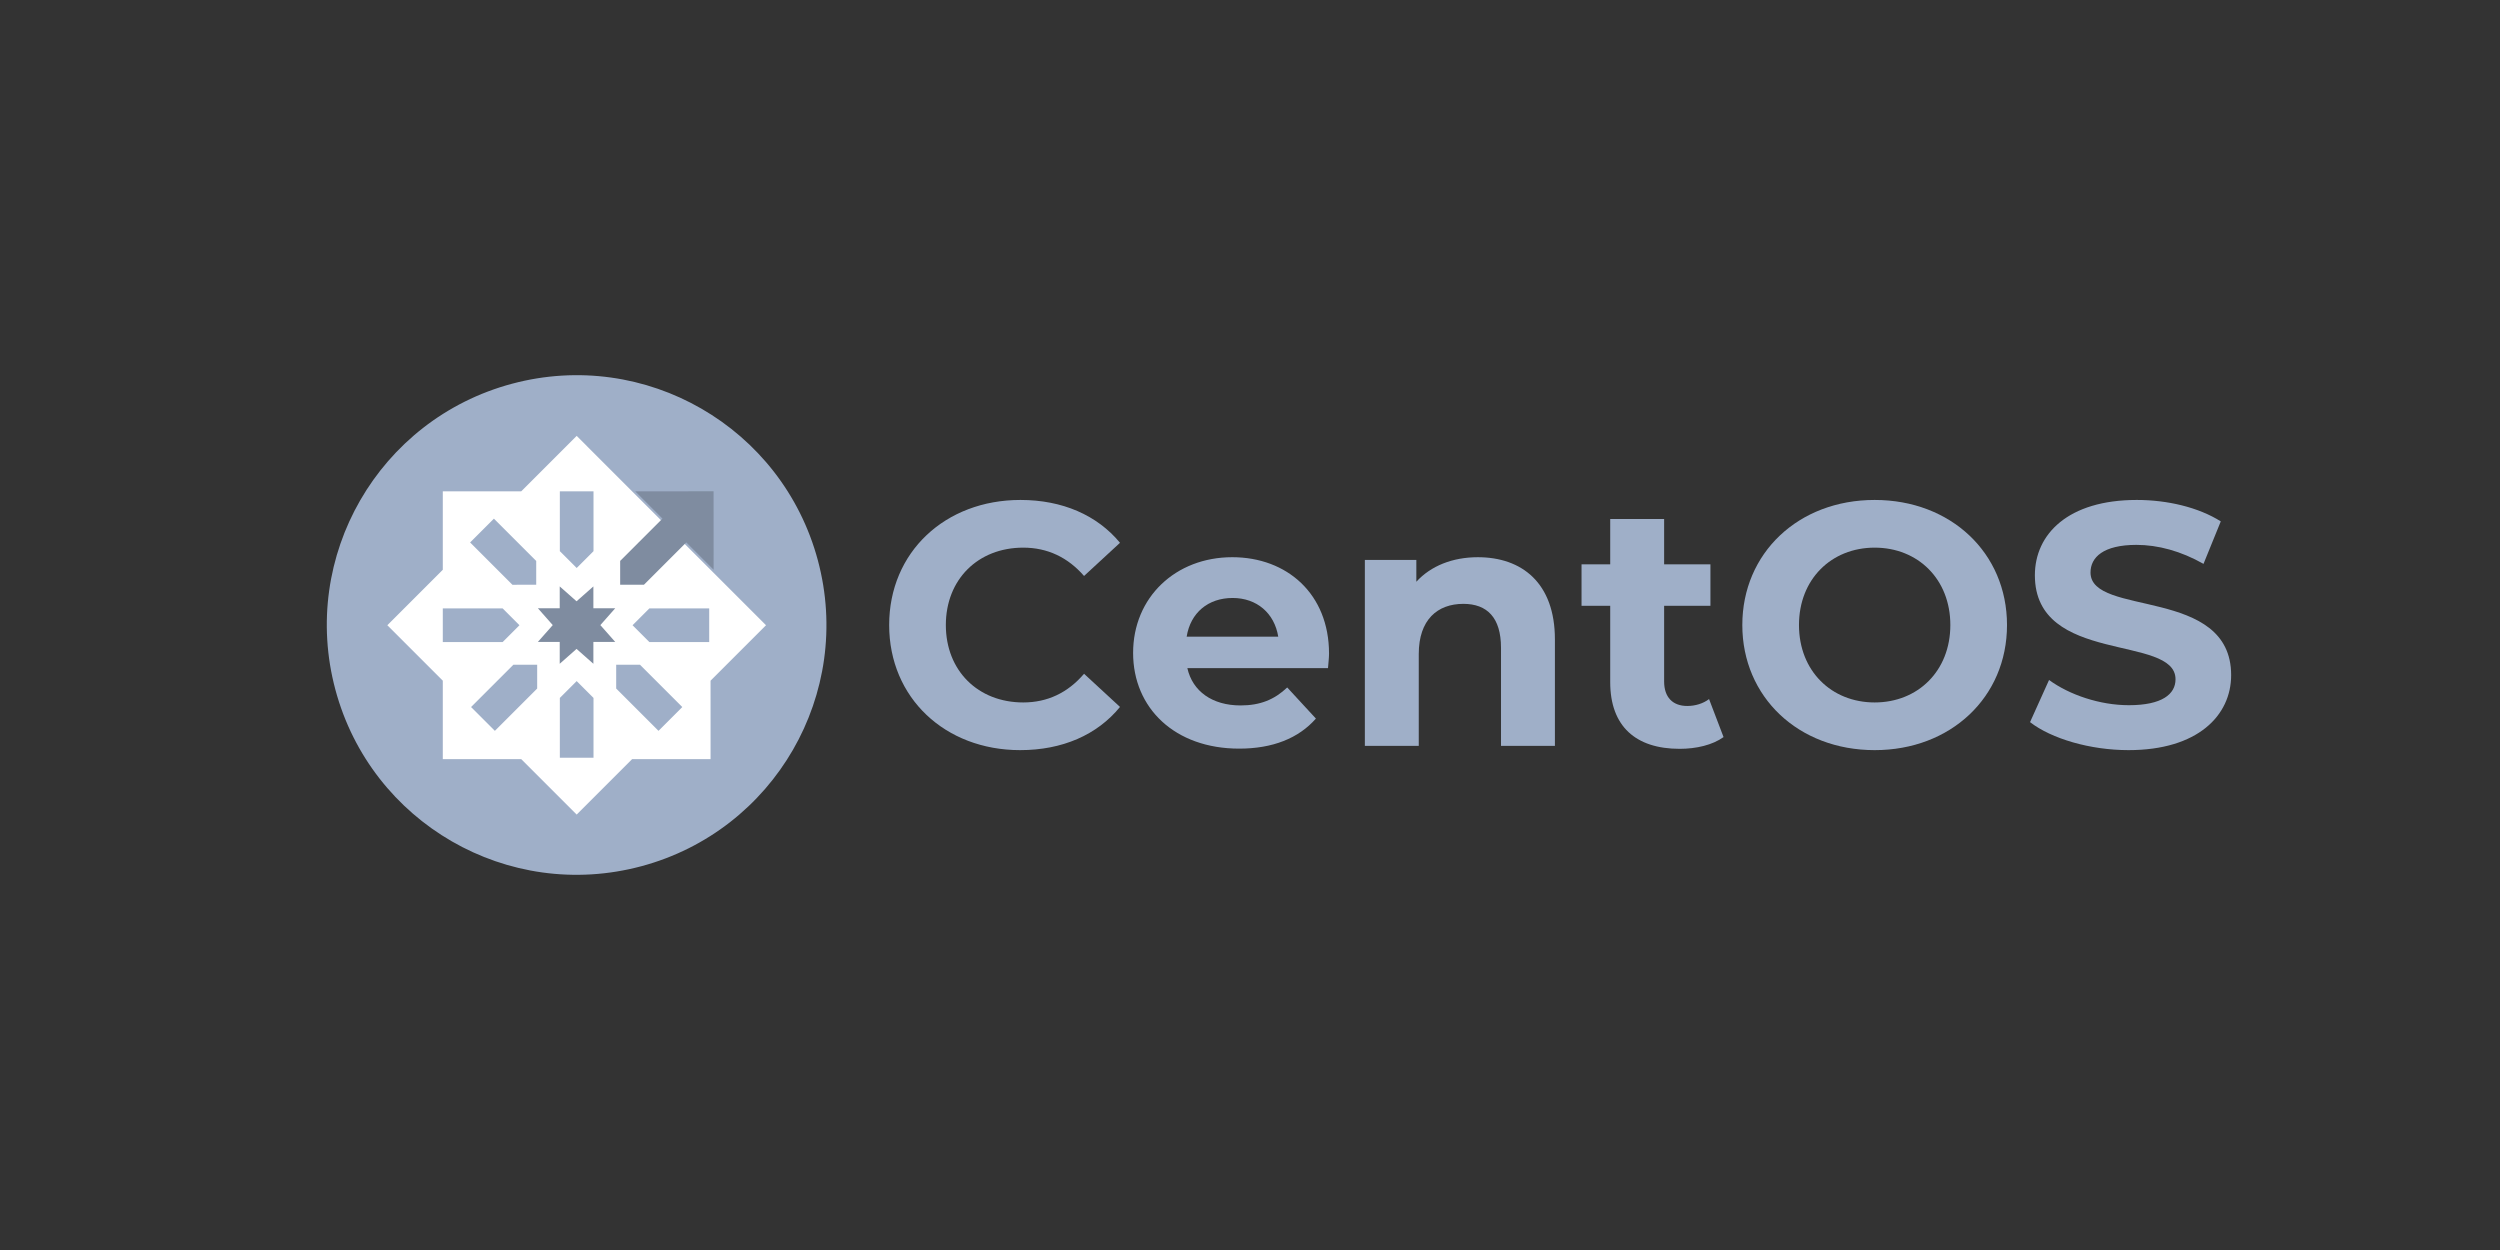 <?xml version="1.0" encoding="UTF-8" standalone="no" ?>
<!DOCTYPE svg PUBLIC "-//W3C//DTD SVG 1.1//EN" "http://www.w3.org/Graphics/SVG/1.1/DTD/svg11.dtd">
<svg xmlns="http://www.w3.org/2000/svg" xmlns:xlink="http://www.w3.org/1999/xlink" version="1.1" width="800" height="400" viewBox="0 0 800 400" xml:space="preserve">
<rect x="0" y="0" width="800" height="400" fill="#333333" stroke="none"/>
<desc>Created with Fabric.js 5.2.4</desc>
<defs>
</defs>
<rect x="0" y="0" width="100%" height="100%" fill="transparent"></rect>
<g transform="matrix(1 0 0 1 400 200)" id="e8d61a2e-94a9-47e5-824a-8804c961968a"  >
<rect style="stroke: none; stroke-width: 1; stroke-dasharray: none; stroke-linecap: butt; stroke-dashoffset: 0; stroke-linejoin: miter; stroke-miterlimit: 4; fill: rgb(255,255,255); fill-rule: nonzero; opacity: 1; visibility: hidden;" vector-effect="non-scaling-stroke"  x="-400" y="-200" rx="0" ry="0" width="800" height="400" />
</g>
<g transform="matrix(Infinity NaN NaN Infinity 0 0)" id="1058c10b-8852-4268-88dd-3aecada7f9ea"  >
</g>
<g transform="matrix(NaN NaN NaN NaN 0 0)"  >
<g style=""   >
</g>
</g>
<g transform="matrix(NaN NaN NaN NaN 0 0)"  >
<g style=""   >
</g>
</g>
<g transform="matrix(1 0 0 1 400 200)"  >
<g style="" vector-effect="non-scaling-stroke"   >
		<g transform="matrix(1 0 0 1 -350 -150)"  >
<rect style="stroke: none; stroke-width: 1; stroke-dasharray: none; stroke-linecap: butt; stroke-dashoffset: 0; stroke-linejoin: miter; stroke-miterlimit: 4; fill: rgb(255,255,255); fill-opacity: 0; fill-rule: nonzero; opacity: 1;" vector-effect="non-scaling-stroke"  x="-50" y="-50" rx="0" ry="0" width="100" height="100" />
</g>
		<g transform="matrix(1 0 0 1 0 0)"  >
<rect style="stroke: none; stroke-width: 1; stroke-dasharray: none; stroke-linecap: butt; stroke-dashoffset: 0; stroke-linejoin: miter; stroke-miterlimit: 4; fill: rgb(255,255,255); fill-rule: nonzero; opacity: 1; visibility: hidden;" vector-effect="non-scaling-stroke"  x="-400" y="-200" rx="0" ry="0" width="800" height="400" />
</g>
		<g transform="matrix(3.69 0 0 3.69 -78.54 0.02)"  >
<path style="stroke: none; stroke-width: 0.75; stroke-dasharray: none; stroke-linecap: butt; stroke-dashoffset: 0; stroke-linejoin: miter; stroke-miterlimit: 4; fill: rgb(159,175,200); fill-rule: nonzero; opacity: 1;" vector-effect="non-scaling-stroke"  transform=" translate(-864.59, -351.56)" d="M 865.941 362.406 C 869.597 362.406 872.623 361.087 874.601 358.66 L 871.484 355.783 C 870.076 357.432 868.308 358.271 866.21 358.271 C 862.285 358.271 859.498 355.514 859.498 351.558 C 859.498 347.603 862.285 344.846 866.21 344.846 C 868.308 344.846 870.076 345.685 871.484 347.303 L 874.601 344.426 C 872.623 342.029 869.597 340.71 865.971 340.71 C 859.438 340.71 854.583 345.235 854.583 351.558 C 854.583 357.881 859.438 362.406 865.941 362.406 z" stroke-linecap="round" />
</g>
		<g transform="matrix(3.69 0 0 3.69 -6.04 8.95)"  >
<path style="stroke: none; stroke-width: 0.75; stroke-dasharray: none; stroke-linecap: butt; stroke-dashoffset: 0; stroke-linejoin: miter; stroke-miterlimit: 4; fill: rgb(159,175,200); fill-rule: nonzero; opacity: 1;" vector-effect="non-scaling-stroke"  transform=" translate(-884.27, -353.99)" d="M 892.761 354.045 C 892.761 348.861 889.105 345.685 884.37 345.685 C 879.455 345.685 875.77 349.161 875.77 353.985 C 875.77 358.78 879.396 362.286 884.969 362.286 C 887.876 362.286 890.124 361.387 891.622 359.679 L 889.135 356.982 C 888.026 358.031 886.797 358.54 885.089 358.54 C 882.632 358.54 880.924 357.312 880.474 355.304 L 892.671 355.304 C 892.701 354.914 892.761 354.405 892.761 354.045 z M 884.4 349.221 C 886.498 349.221 888.026 350.539 888.356 352.577 L 880.414 352.577 C 880.744 350.509 882.272 349.221 884.4 349.221 z" stroke-linecap="round" />
</g>
		<g transform="matrix(3.69 0 0 3.69 67.17 8.51)"  >
<path style="stroke: none; stroke-width: 0.75; stroke-dasharray: none; stroke-linecap: butt; stroke-dashoffset: 0; stroke-linejoin: miter; stroke-miterlimit: 4; fill: rgb(159,175,200); fill-rule: nonzero; opacity: 1;" vector-effect="non-scaling-stroke"  transform=" translate(-904.12, -353.87)" d="M 905.676 345.685 C 903.489 345.685 901.601 346.434 900.342 347.812 L 900.342 345.924 L 895.877 345.924 L 895.877 362.046 L 900.552 362.046 L 900.552 354.075 C 900.552 351.109 902.17 349.73 904.418 349.73 C 906.485 349.73 907.684 350.929 907.684 353.536 L 907.684 362.046 L 912.359 362.046 L 912.359 352.817 C 912.359 347.902 909.482 345.685 905.676 345.685 z" stroke-linecap="round" />
</g>
		<g transform="matrix(3.69 0 0 3.69 128.8 2.85)"  >
<path style="stroke: none; stroke-width: 0.75; stroke-dasharray: none; stroke-linecap: butt; stroke-dashoffset: 0; stroke-linejoin: miter; stroke-miterlimit: 4; fill: rgb(159,175,200); fill-rule: nonzero; opacity: 1;" vector-effect="non-scaling-stroke"  transform=" translate(-920.82, -352.32)" d="M 925.724 357.971 C 925.214 358.361 924.525 358.57 923.836 358.57 C 922.577 358.57 921.828 357.821 921.828 356.443 L 921.828 349.88 L 925.844 349.88 L 925.844 346.284 L 921.828 346.284 L 921.828 342.358 L 917.153 342.358 L 917.153 346.284 L 914.666 346.284 L 914.666 349.88 L 917.153 349.88 L 917.153 356.503 C 917.153 360.338 919.371 362.286 923.177 362.286 C 924.615 362.286 926.024 361.957 926.982 361.267 z" stroke-linecap="round" />
</g>
		<g transform="matrix(3.69 0 0 3.69 199.9 0.02)"  >
<path style="stroke: none; stroke-width: 0.75; stroke-dasharray: none; stroke-linecap: butt; stroke-dashoffset: 0; stroke-linejoin: miter; stroke-miterlimit: 4; fill: rgb(159,175,200); fill-rule: nonzero; opacity: 1;" vector-effect="non-scaling-stroke"  transform=" translate(-940.11, -351.56)" d="M 940.108 362.406 C 946.7 362.406 951.585 357.821 951.585 351.558 C 951.585 345.295 946.7 340.71 940.108 340.71 C 933.485 340.71 928.631 345.325 928.631 351.558 C 928.631 357.791 933.485 362.406 940.108 362.406 z M 940.108 358.271 C 936.362 358.271 933.545 355.544 933.545 351.558 C 933.545 347.573 936.362 344.846 940.108 344.846 C 943.854 344.846 946.671 347.573 946.671 351.558 C 946.671 355.544 943.854 358.271 940.108 358.271 z" stroke-linecap="round" />
</g>
		<g transform="matrix(3.69 0 0 3.69 281.78 0.02)"  >
<path style="stroke: none; stroke-width: 0.75; stroke-dasharray: none; stroke-linecap: butt; stroke-dashoffset: 0; stroke-linejoin: miter; stroke-miterlimit: 4; fill: rgb(159,175,200); fill-rule: nonzero; opacity: 1;" vector-effect="non-scaling-stroke"  transform=" translate(-962.31, -351.56)" d="M 962.133 362.406 C 968.127 362.406 971.033 359.409 971.033 355.903 C 971.033 348.202 958.837 350.869 958.837 347.003 C 958.837 345.685 959.946 344.606 962.823 344.606 C 964.68 344.606 966.688 345.145 968.636 346.254 L 970.134 342.568 C 968.187 341.34 965.49 340.71 962.852 340.71 C 956.889 340.71 954.012 343.677 954.012 347.243 C 954.012 355.034 966.209 352.337 966.209 356.263 C 966.209 357.551 965.04 358.51 962.163 358.51 C 959.646 358.51 957.009 357.611 955.241 356.323 L 953.593 359.979 C 955.451 361.417 958.807 362.406 962.133 362.406 z" stroke-linecap="round" />
</g>
		<g transform="matrix(3.84 -1.03 1.03 3.84 -215.48 0)"  >
<ellipse style="stroke: none; stroke-width: 1.32; stroke-dasharray: none; stroke-linecap: round; stroke-dashoffset: 0; stroke-linejoin: miter; stroke-miterlimit: 4; fill: rgb(159,175,200); fill-rule: nonzero; opacity: 1;" vector-effect="non-scaling-stroke"  cx="0" cy="0" rx="20.103" ry="20.103" />
</g>
		<g transform="matrix(4.58 0 0 4.58 -215.45 0.06)"  >
<path style="stroke: none; stroke-width: 7.94; stroke-dasharray: none; stroke-linecap: round; stroke-dashoffset: 0; stroke-linejoin: miter; stroke-miterlimit: 4; fill: rgb(255,255,255); fill-rule: nonzero; opacity: 1;" vector-effect="non-scaling-stroke"  transform=" translate(-384.26, 236.39)" d="M 384.257 -249.617 L 380.382 -245.742 L 374.903 -245.742 L 374.903 -240.262 L 371.028 -236.387 L 374.903 -232.513 L 374.903 -227.033 L 380.382 -227.033 L 384.257 -223.158 L 388.132 -227.033 L 393.612 -227.033 L 393.611 -232.513 L 397.486 -236.387 L 393.611 -240.262 L 388.132 -245.741 z M 385.433 -245.742 L 385.433 -241.562 L 384.257 -240.386 L 383.081 -241.562 L 383.081 -245.742 z M 378.474 -243.834 L 381.43 -240.877 L 381.43 -239.215 L 379.767 -239.214 L 376.811 -242.171 z M 374.903 -237.564 L 379.083 -237.564 L 380.259 -236.387 L 379.083 -235.211 L 374.903 -235.211 z M 389.337 -237.564 L 393.517 -237.564 L 393.517 -235.211 L 389.337 -235.211 L 388.161 -236.387 z M 379.834 -233.627 L 381.497 -233.627 L 381.497 -231.964 L 378.541 -229.008 L 376.878 -230.671 z M 387.018 -233.627 L 388.681 -233.627 L 391.637 -230.671 L 389.974 -229.008 L 387.018 -231.964 z M 384.257 -232.484 L 385.433 -231.308 L 385.433 -227.127 L 383.081 -227.127 L 383.081 -231.308 z" stroke-linecap="round" />
</g>
		<g transform="matrix(4.58 0 0 4.58 -215.49 0.02)"  >
<path style="stroke: none; stroke-width: 8.59; stroke-dasharray: none; stroke-linecap: round; stroke-dashoffset: 0; stroke-linejoin: miter; stroke-miterlimit: 4; fill: rgb(127,140,160); fill-rule: nonzero; opacity: 1;" vector-effect="non-scaling-stroke"  transform=" translate(-384.26, 236.39)" d="M 385.433 -239.09 L 384.257 -238.051 L 383.081 -239.09 L 383.081 -237.564 L 381.555 -237.564 L 382.594 -236.387 L 381.554 -235.211 L 383.081 -235.211 L 383.081 -233.685 L 384.257 -234.724 L 385.433 -233.685 L 385.433 -235.211 L 386.96 -235.211 L 385.92 -236.387 L 386.96 -237.564 L 385.433 -237.564 z" stroke-linecap="round" />
</g>
		<g transform="matrix(4.58 0 0 4.58 -186.59 -27.85)"  >
<path style="stroke: none; stroke-width: 6.14; stroke-dasharray: none; stroke-linecap: round; stroke-dashoffset: 0; stroke-linejoin: miter; stroke-miterlimit: 4; fill: rgb(127,140,160); fill-rule: nonzero; opacity: 1;" vector-effect="non-scaling-stroke"  transform=" translate(-390.35, 242.48)" d="M 388.135 -245.738 L 390.04 -243.833 L 387.084 -240.877 L 387.084 -239.214 L 388.747 -239.214 L 391.703 -242.17 L 393.614 -240.259 L 393.611 -245.742 z" stroke-linecap="round" />
</g>
</g>
</g>
</svg>